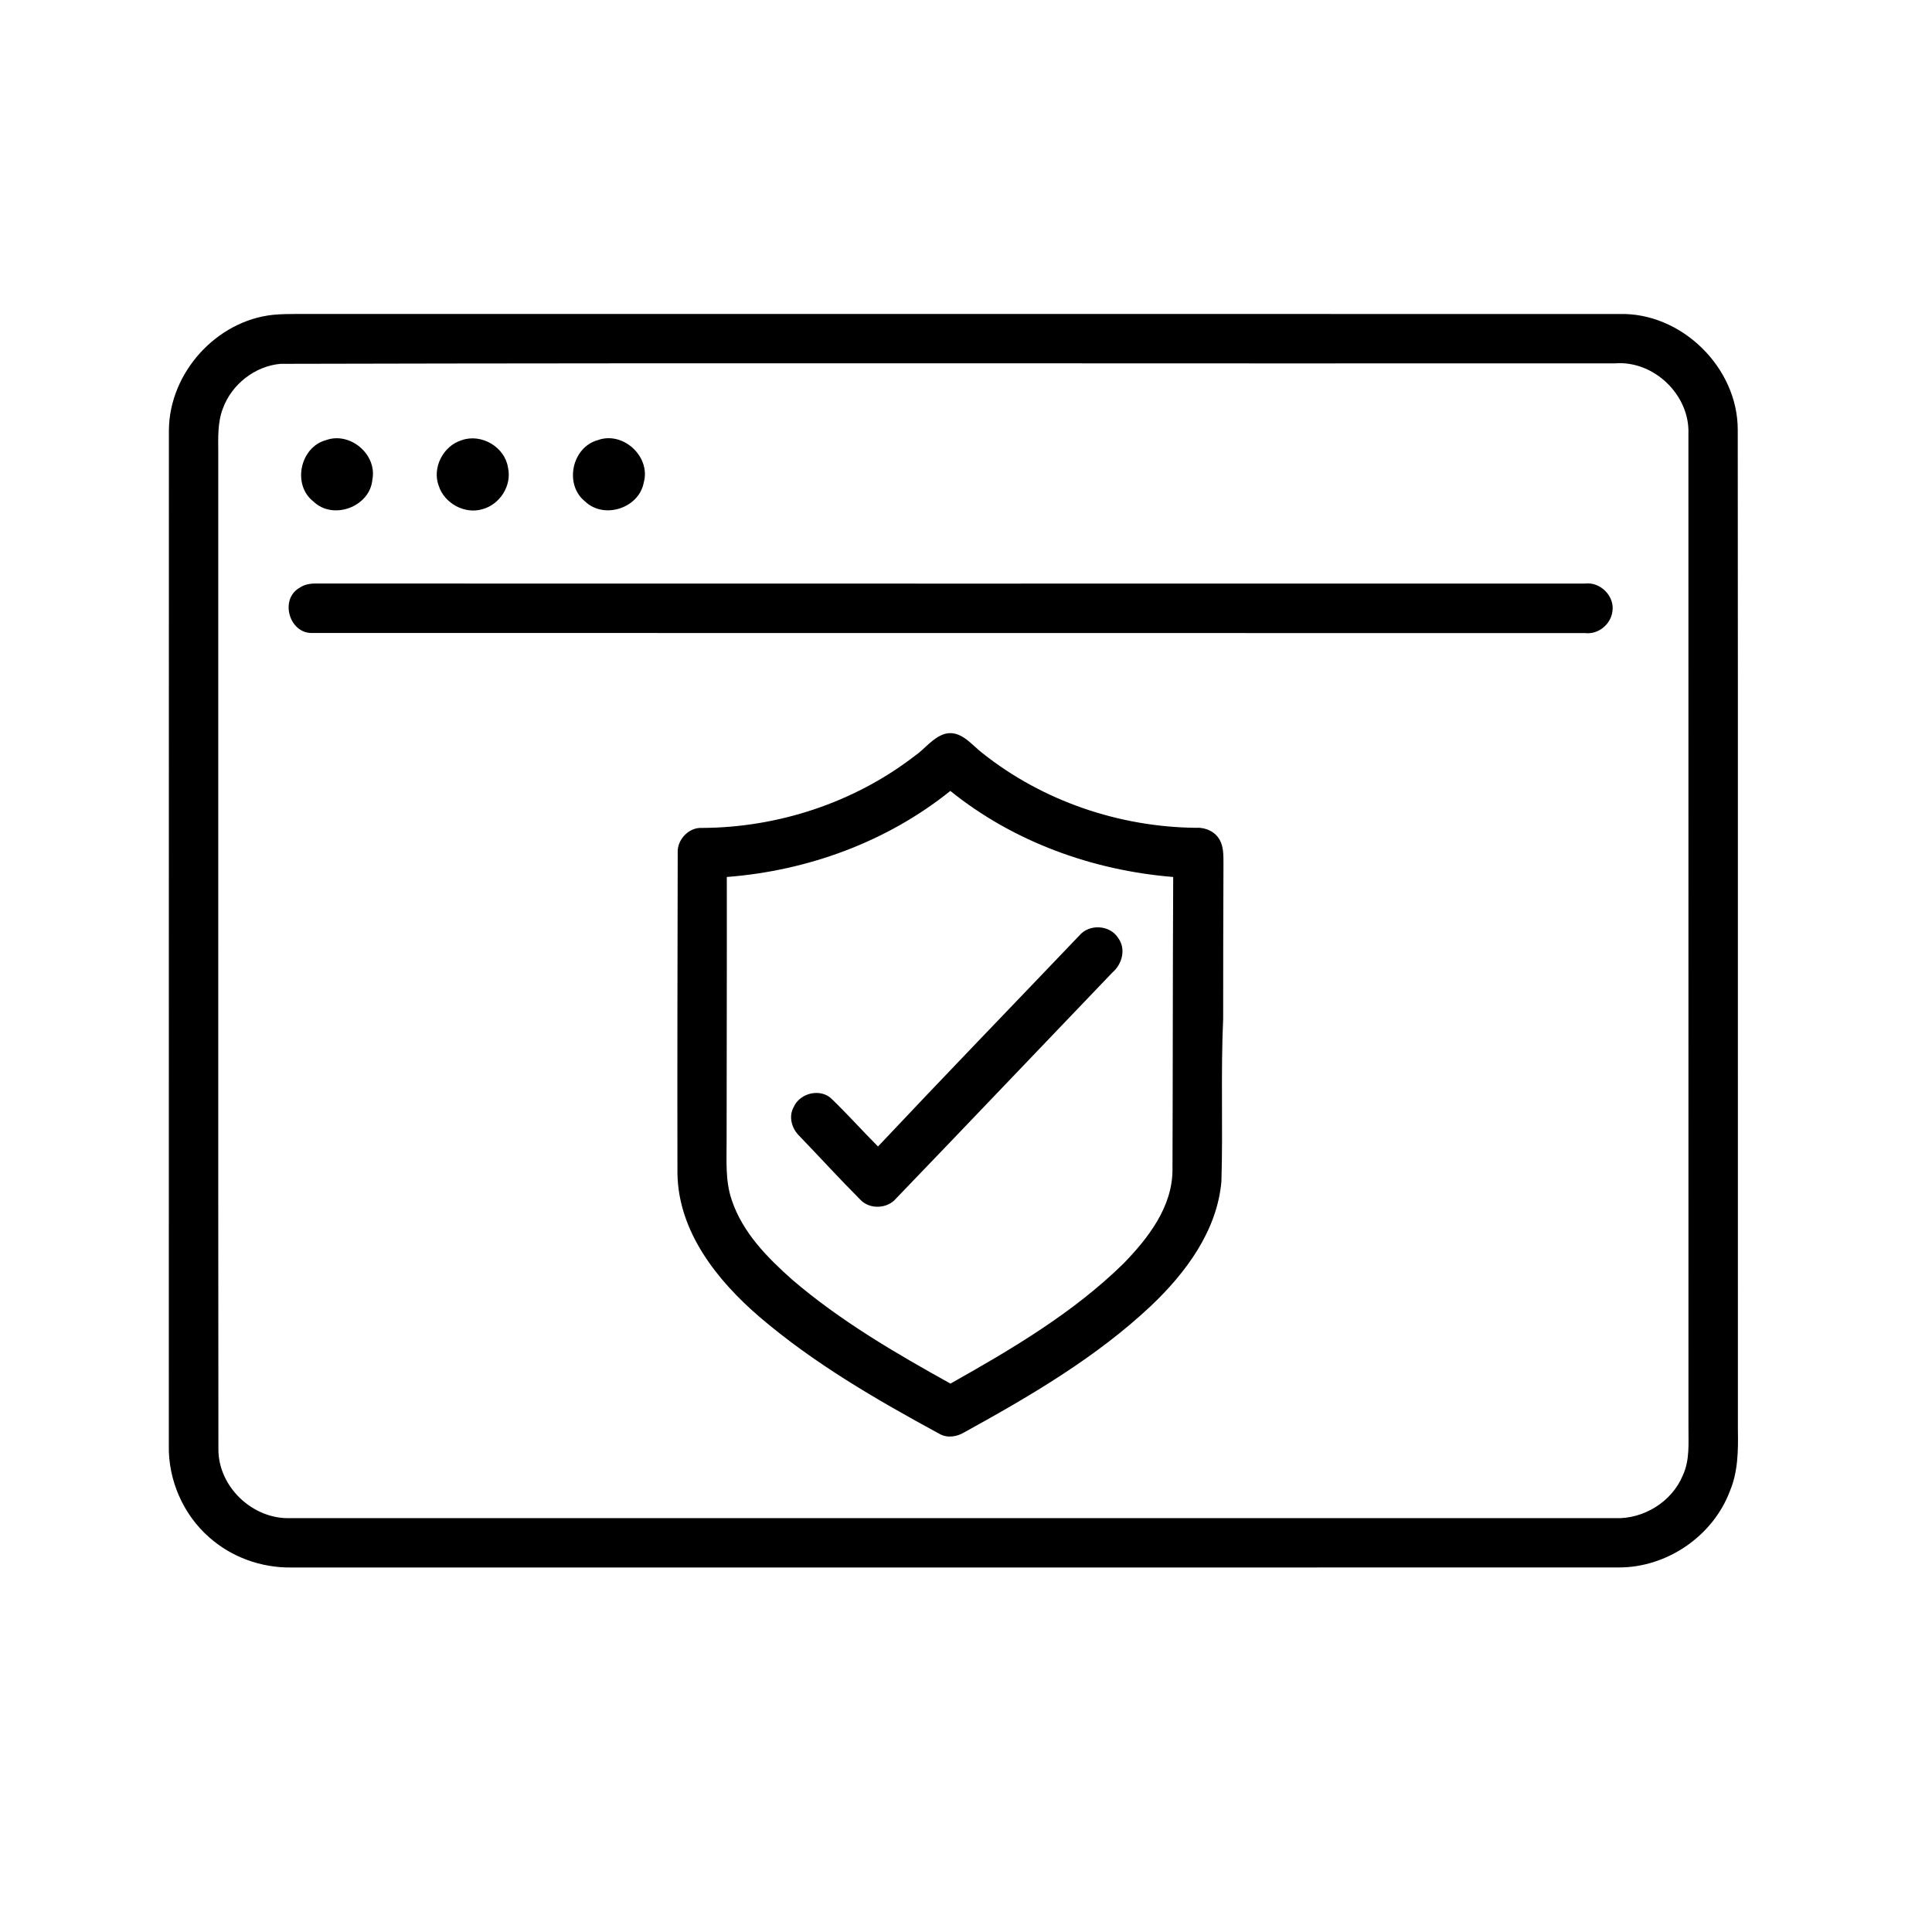 <?xml version="1.0" encoding="UTF-8" ?>
<!DOCTYPE svg PUBLIC "-//W3C//DTD SVG 1.1//EN" "http://www.w3.org/Graphics/SVG/1.1/DTD/svg11.dtd">
<svg width="512pt" height="512pt" viewBox="0 0 512 512" version="1.1" xmlns="http://www.w3.org/2000/svg">
<g id="#000000ff">
<path fill="#000000" opacity="1.00" d=" M 72.35 83.43 C 74.54 83.22 76.74 83.21 78.93 83.20 C 195.61 83.22 312.29 83.17 428.96 83.22 C 445.52 82.66 460.54 97.36 460.52 113.89 C 460.60 202.26 460.52 290.63 460.56 379.00 C 460.66 384.45 460.59 390.07 458.43 395.17 C 453.94 407.11 441.71 415.44 428.97 415.39 C 311.66 415.42 194.35 415.39 77.04 415.40 C 69.20 415.48 61.35 412.66 55.48 407.44 C 48.53 401.38 44.54 392.19 44.74 382.99 C 44.77 293.33 44.72 203.67 44.76 114.01 C 44.86 98.86 57.27 85.03 72.35 83.43 M 74.33 96.42 C 67.57 97.02 61.43 101.83 59.09 108.19 C 57.62 111.94 57.83 116.04 57.84 119.99 C 57.88 207.99 57.79 296.00 57.88 384.00 C 57.81 394.04 67.01 402.71 77.00 402.32 C 194.00 402.33 311.01 402.30 428.01 402.33 C 435.56 402.61 443.07 398.01 445.97 390.98 C 447.86 386.92 447.43 382.34 447.46 378.00 C 447.45 290.32 447.47 202.64 447.45 114.96 C 447.83 104.66 438.29 95.50 428.02 96.29 C 310.13 96.38 192.22 96.13 74.33 96.42 Z" />
<path fill="#000000" opacity="1.00" d=" M 86.39 116.64 C 92.77 114.32 100.00 120.44 98.68 127.12 C 98.04 134.33 88.23 137.96 83.03 132.88 C 77.40 128.47 79.51 118.50 86.39 116.64 Z" />
<path fill="#000000" opacity="1.00" d=" M 122.37 116.65 C 127.56 114.81 133.77 118.44 134.62 123.89 C 135.71 128.66 132.49 133.71 127.81 134.95 C 123.14 136.33 117.77 133.39 116.28 128.78 C 114.44 123.96 117.47 118.12 122.37 116.65 Z" />
<path fill="#000000" opacity="1.00" d=" M 158.39 116.65 C 165.09 114.16 172.53 121.01 170.60 127.89 C 169.33 134.69 160.05 137.70 155.04 132.88 C 149.47 128.43 151.54 118.55 158.39 116.65 Z" />
<path fill="#000000" opacity="1.00" d=" M 79.45 155.73 C 80.78 154.82 82.40 154.60 83.97 154.64 C 196.00 154.67 308.02 154.66 420.04 154.65 C 424.09 154.13 427.98 158.00 427.30 162.07 C 426.87 165.48 423.52 168.22 420.05 167.77 C 307.69 167.74 195.32 167.79 82.95 167.74 C 76.69 168.13 73.95 158.79 79.45 155.73 Z" />
<path fill="#000000" opacity="1.00" d=" M 250.36 194.49 C 254.62 193.34 257.42 197.36 260.39 199.61 C 276.36 212.31 296.71 219.21 317.08 219.38 C 319.53 219.23 322.10 220.44 323.28 222.66 C 324.31 224.60 324.22 226.86 324.23 229.00 C 324.16 242.65 324.16 256.30 324.15 269.95 C 323.50 284.31 324.12 298.69 323.69 313.05 C 322.57 326.13 314.29 337.27 305.05 346.04 C 290.47 359.76 273.03 369.94 255.59 379.56 C 253.62 380.76 251.07 381.18 248.99 380.00 C 232.28 370.92 215.66 361.32 201.17 348.90 C 190.00 339.27 179.77 326.41 179.53 310.98 C 179.48 282.66 179.54 254.33 179.60 226.00 C 179.40 222.60 182.48 219.25 185.94 219.41 C 206.14 219.35 226.32 212.72 242.35 200.38 C 245.08 198.52 247.12 195.51 250.36 194.49 M 192.61 232.41 C 192.65 255.61 192.57 278.80 192.56 302.00 C 192.59 307.37 192.14 312.90 193.94 318.07 C 196.80 326.65 203.37 333.30 209.99 339.17 C 222.72 350.07 237.27 358.56 251.88 366.67 C 268.10 357.54 284.39 347.95 297.76 334.83 C 304.29 328.11 310.70 319.85 310.72 310.03 C 310.82 284.16 310.78 258.28 310.91 232.41 C 289.59 230.68 268.57 223.10 251.85 209.60 C 235.06 223.11 214.01 230.77 192.61 232.41 Z" />
<path fill="#000000" opacity="1.00" d=" M 285.99 247.97 C 288.64 244.77 294.11 245.07 296.33 248.58 C 298.47 251.49 297.39 255.52 294.78 257.74 C 275.67 277.67 256.65 297.69 237.50 317.58 C 235.22 320.36 230.50 320.58 228.03 317.96 C 222.52 312.45 217.28 306.69 211.88 301.08 C 209.83 299.13 208.90 295.92 210.35 293.35 C 212.03 289.58 217.58 288.29 220.53 291.34 C 224.70 295.38 228.58 299.72 232.68 303.83 C 250.32 285.09 268.22 266.59 285.99 247.97 Z" />
</g>
</svg>
